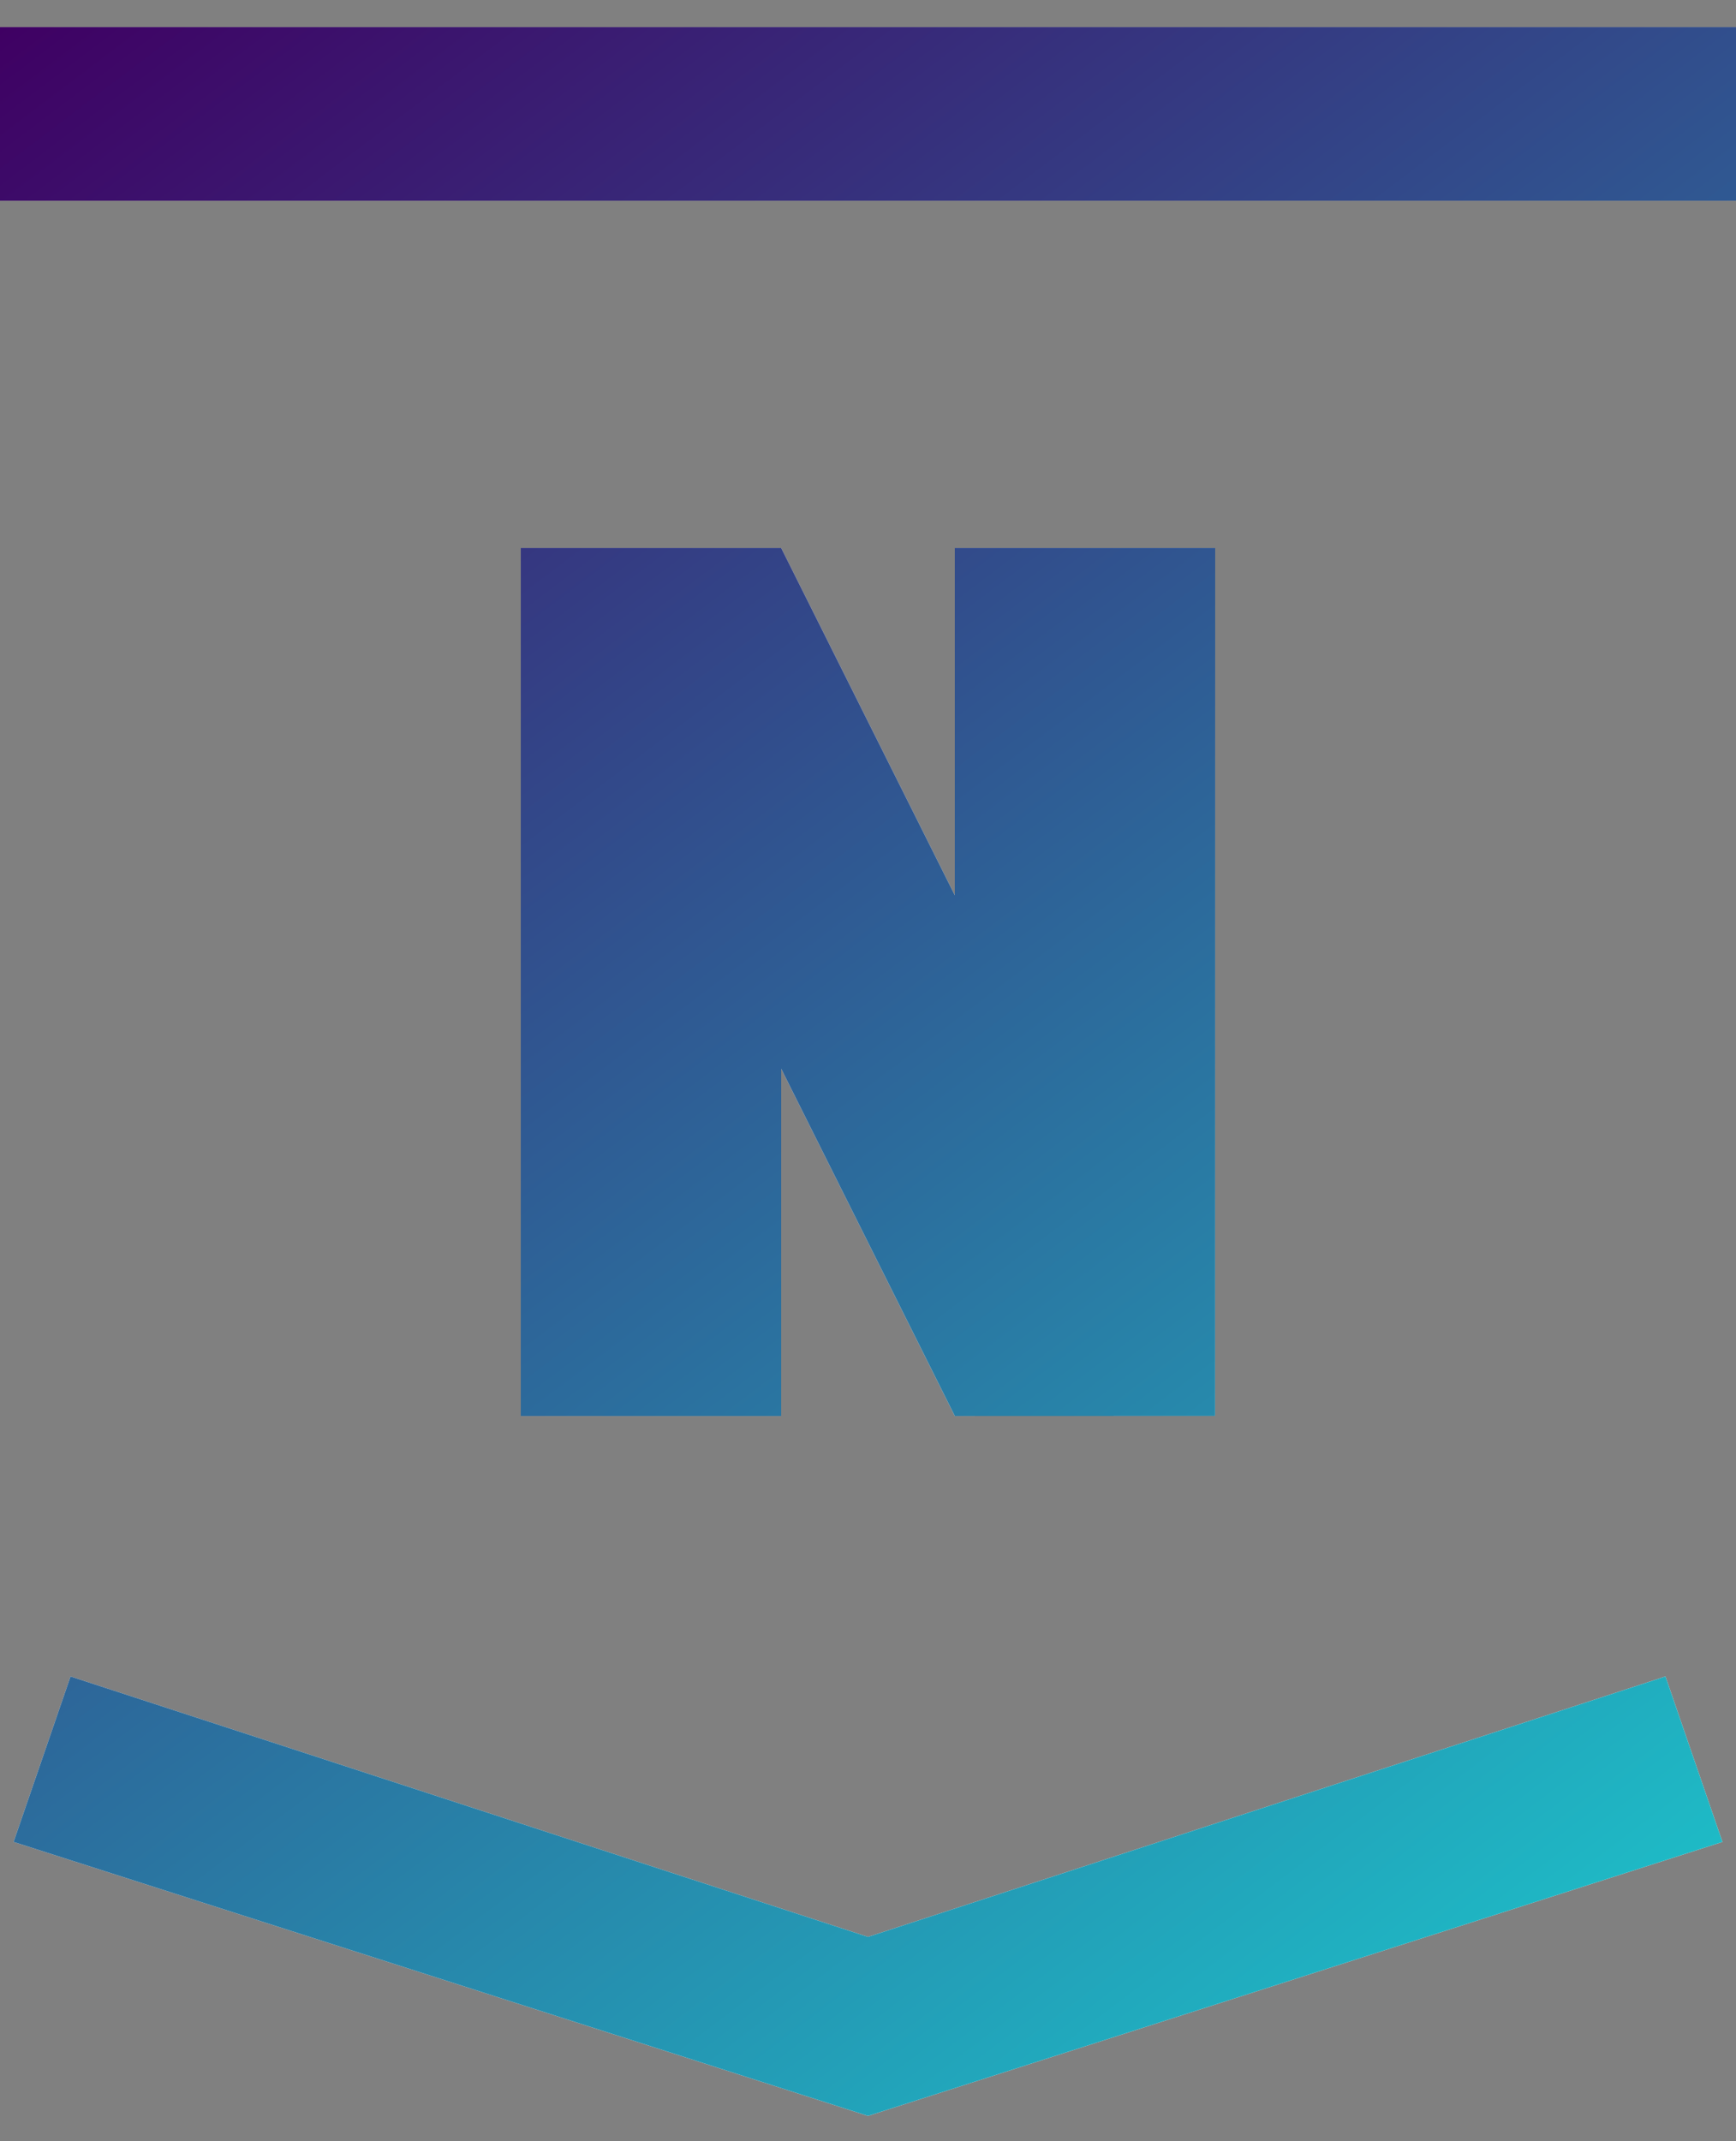 <svg height="74" width="60" xmlns="http://www.w3.org/2000/svg" xmlns:xlink="http://www.w3.org/1999/xlink"><rect width="100%" height="100%" fill="#808080" stroke="none"/><linearGradient id="a" x1="76.604%" x2="0%" y1="64.279%" y2="0%"><stop offset="0" stop-color="#1dc0c9"/><stop offset="1" stop-color="#3f0063"/></linearGradient><path d="m0 6.937v-5.999h60v5.999zm42 12-.003 29.997-8.997.003-6-12v12h-9v-30h9l6 12.001v-12.001zm-12 48.001 27.562-9 1.969 5.718-29.531 9.469-29.531-9.469 1.968-5.718z" fill="#fff" fill-rule="evenodd"/><path d="m0 6.937v-5.999h60v5.999zm42 12-.003 29.997-8.997.003-6-12v12h-9v-30h9l6 12.001v-12.001zm-12 48.001 27.562-9 1.969 5.718-29.531 9.469-29.531-9.469 1.968-5.718z" fill="url(#a)"/></svg>